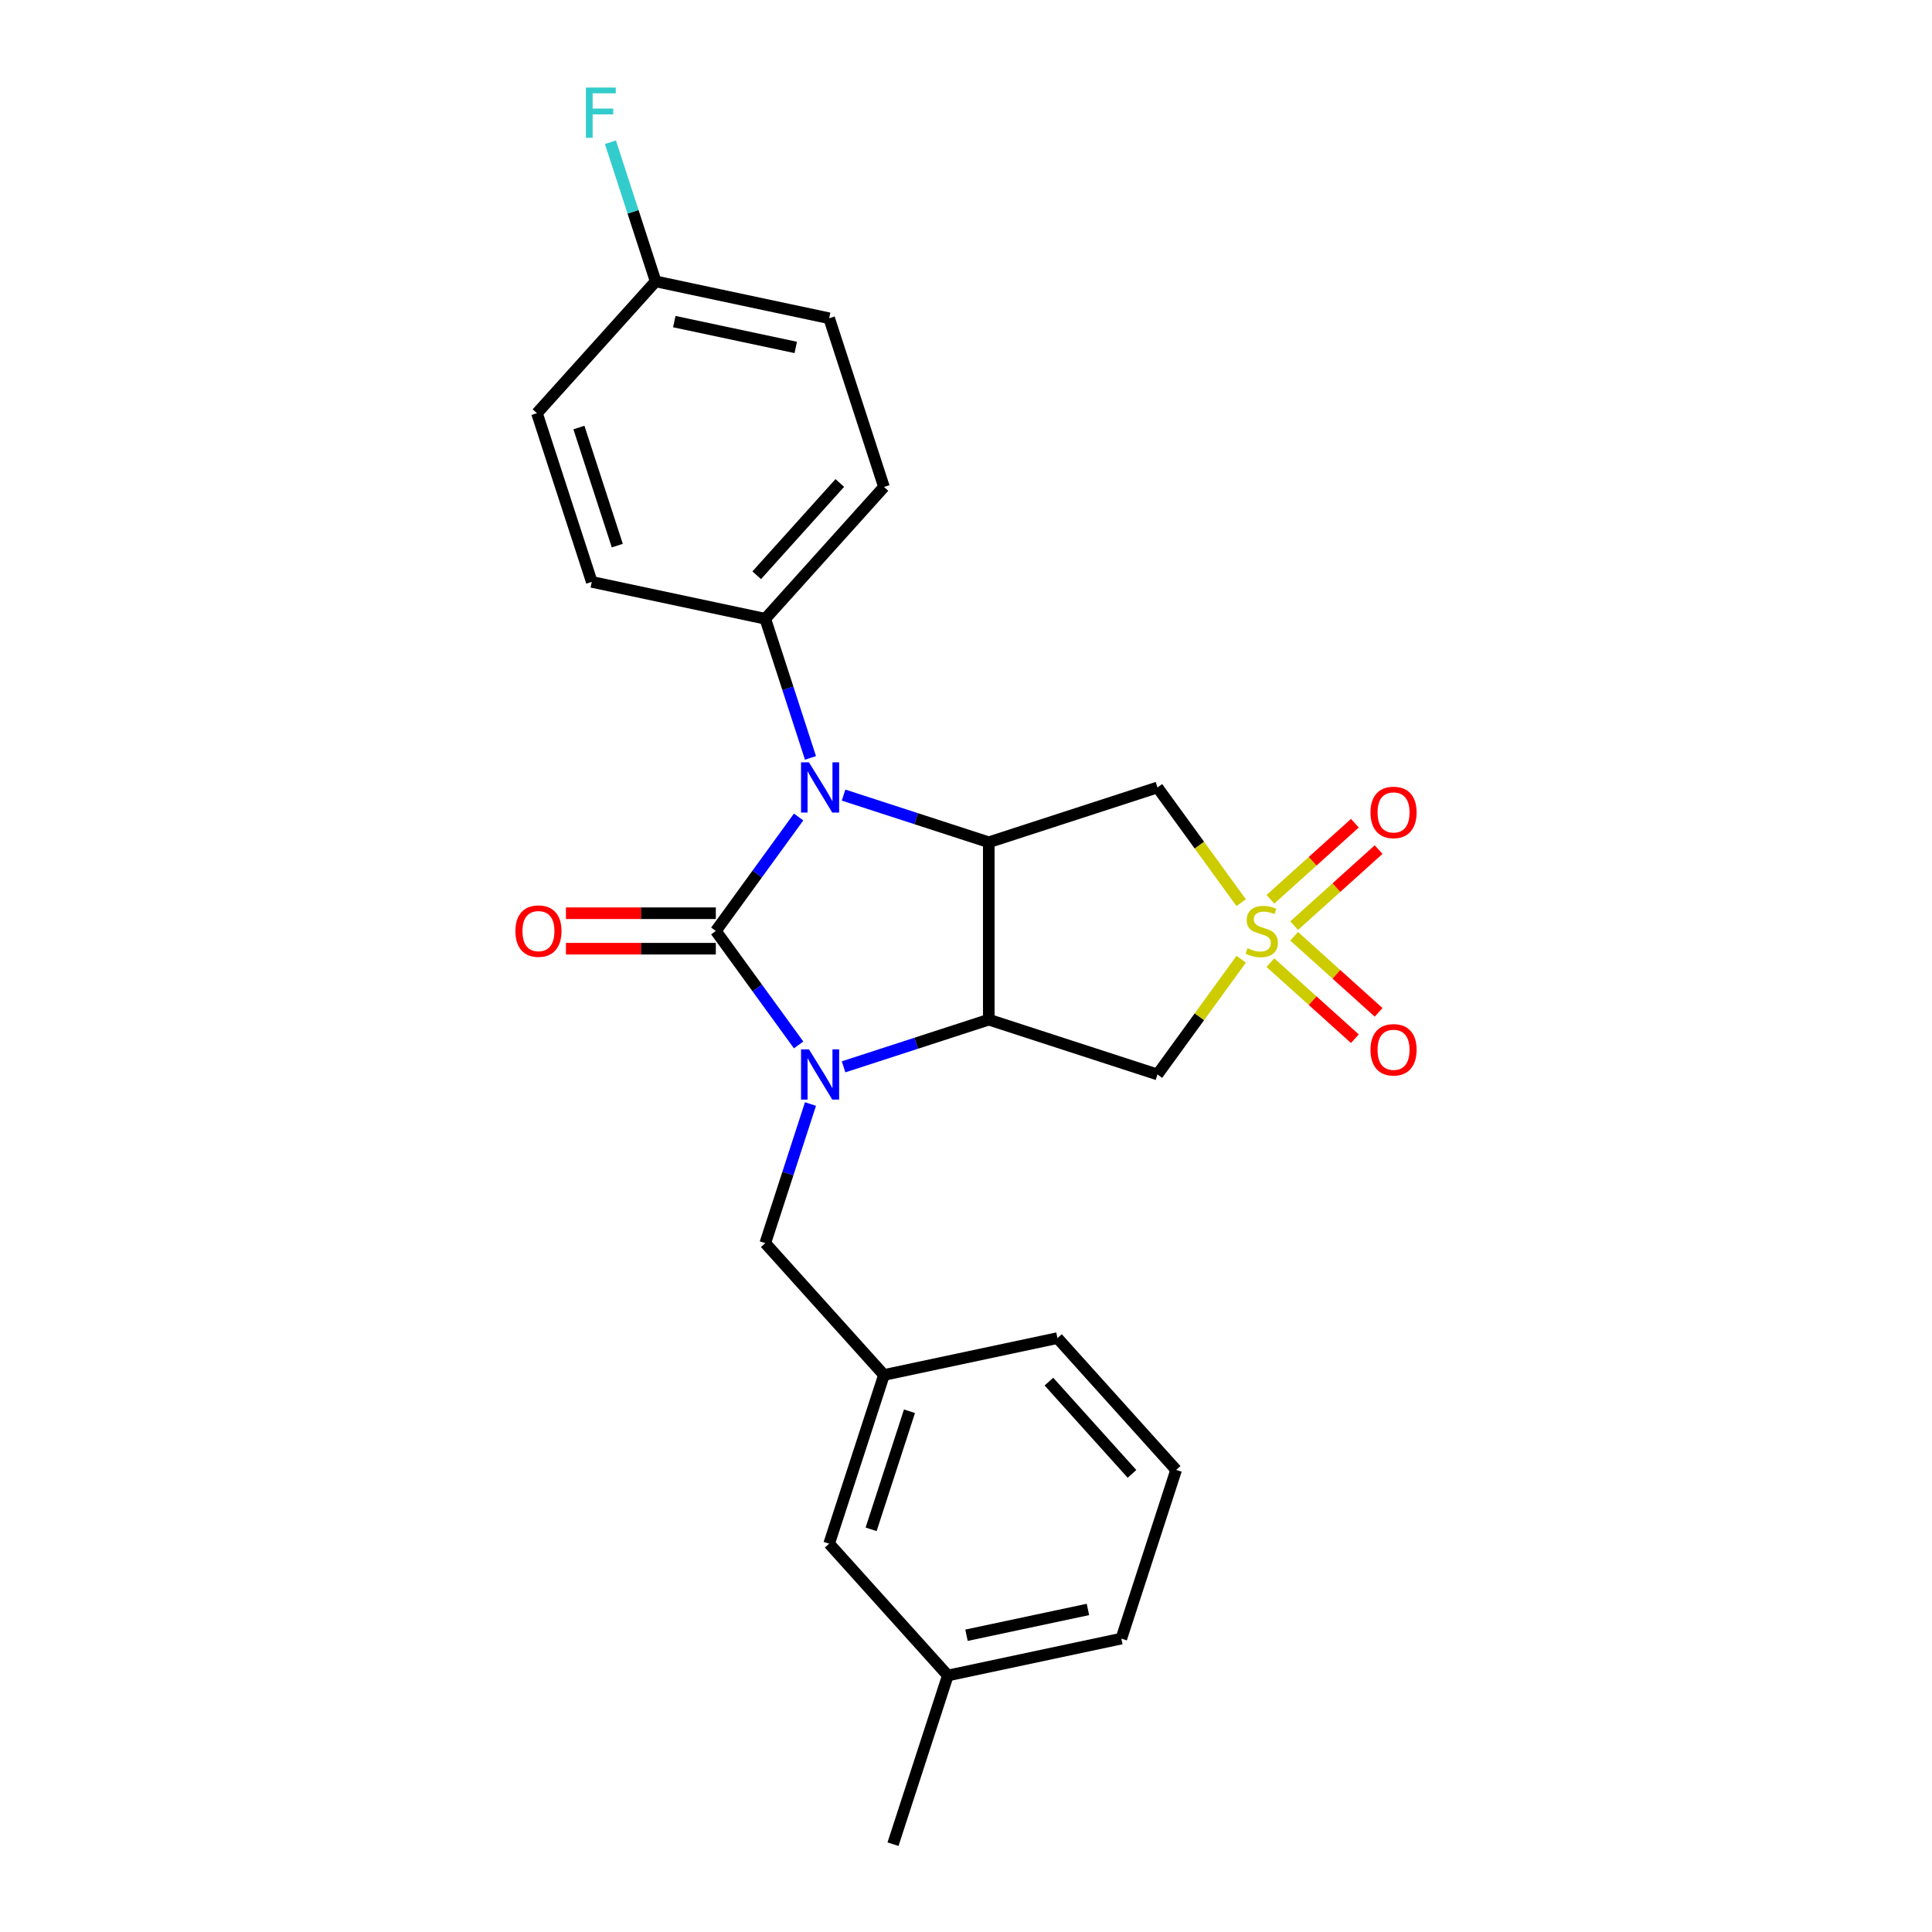 <?xml version='1.0' encoding='iso-8859-1'?>
<svg version='1.1' baseProfile='full'
              xmlns='http://www.w3.org/2000/svg'
                      xmlns:rdkit='http://www.rdkit.org/xml'
                      xmlns:xlink='http://www.w3.org/1999/xlink'
                  xml:space='preserve'
width='1000px' height='1000px' viewBox='0 0 1000 1000'>
<!-- END OF HEADER -->
<rect style='opacity:1.0;fill:#FFFFFF;stroke:none' width='1000' height='1000' x='0' y='0'> </rect>
<path class='bond-0' d='M 370.51,481.865 L 391.936,511.355' style='fill:none;fill-rule:evenodd;stroke:#000000;stroke-width:6px;stroke-linecap:butt;stroke-linejoin:miter;stroke-opacity:1' />
<path class='bond-0' d='M 391.936,511.355 L 413.362,540.845' style='fill:none;fill-rule:evenodd;stroke:#0000FF;stroke-width:6px;stroke-linecap:butt;stroke-linejoin:miter;stroke-opacity:1' />
<path class='bond-2' d='M 370.51,481.865 L 391.936,452.375' style='fill:none;fill-rule:evenodd;stroke:#000000;stroke-width:6px;stroke-linecap:butt;stroke-linejoin:miter;stroke-opacity:1' />
<path class='bond-2' d='M 391.936,452.375 L 413.362,422.885' style='fill:none;fill-rule:evenodd;stroke:#0000FF;stroke-width:6px;stroke-linecap:butt;stroke-linejoin:miter;stroke-opacity:1' />
<path class='bond-9' d='M 370.51,472.684 L 331.721,472.684' style='fill:none;fill-rule:evenodd;stroke:#000000;stroke-width:6px;stroke-linecap:butt;stroke-linejoin:miter;stroke-opacity:1' />
<path class='bond-9' d='M 331.721,472.684 L 292.931,472.684' style='fill:none;fill-rule:evenodd;stroke:#FF0000;stroke-width:6px;stroke-linecap:butt;stroke-linejoin:miter;stroke-opacity:1' />
<path class='bond-9' d='M 370.51,491.046 L 331.721,491.046' style='fill:none;fill-rule:evenodd;stroke:#000000;stroke-width:6px;stroke-linecap:butt;stroke-linejoin:miter;stroke-opacity:1' />
<path class='bond-9' d='M 331.721,491.046 L 292.931,491.046' style='fill:none;fill-rule:evenodd;stroke:#FF0000;stroke-width:6px;stroke-linecap:butt;stroke-linejoin:miter;stroke-opacity:1' />
<path class='bond-3' d='M 436.63,552.191 L 474.211,539.981' style='fill:none;fill-rule:evenodd;stroke:#0000FF;stroke-width:6px;stroke-linecap:butt;stroke-linejoin:miter;stroke-opacity:1' />
<path class='bond-3' d='M 474.211,539.981 L 511.791,527.77' style='fill:none;fill-rule:evenodd;stroke:#000000;stroke-width:6px;stroke-linecap:butt;stroke-linejoin:miter;stroke-opacity:1' />
<path class='bond-7' d='M 419.505,571.436 L 407.804,607.447' style='fill:none;fill-rule:evenodd;stroke:#0000FF;stroke-width:6px;stroke-linecap:butt;stroke-linejoin:miter;stroke-opacity:1' />
<path class='bond-7' d='M 407.804,607.447 L 396.104,643.457' style='fill:none;fill-rule:evenodd;stroke:#000000;stroke-width:6px;stroke-linecap:butt;stroke-linejoin:miter;stroke-opacity:1' />
<path class='bond-1' d='M 642.44,467.232 L 620.774,437.411' style='fill:none;fill-rule:evenodd;stroke:#CCCC00;stroke-width:6px;stroke-linecap:butt;stroke-linejoin:miter;stroke-opacity:1' />
<path class='bond-1' d='M 620.774,437.411 L 599.107,407.59' style='fill:none;fill-rule:evenodd;stroke:#000000;stroke-width:6px;stroke-linecap:butt;stroke-linejoin:miter;stroke-opacity:1' />
<path class='bond-10' d='M 669.846,479.115 L 691.708,459.431' style='fill:none;fill-rule:evenodd;stroke:#CCCC00;stroke-width:6px;stroke-linecap:butt;stroke-linejoin:miter;stroke-opacity:1' />
<path class='bond-10' d='M 691.708,459.431 L 713.57,439.747' style='fill:none;fill-rule:evenodd;stroke:#FF0000;stroke-width:6px;stroke-linecap:butt;stroke-linejoin:miter;stroke-opacity:1' />
<path class='bond-10' d='M 657.56,465.47 L 679.422,445.785' style='fill:none;fill-rule:evenodd;stroke:#CCCC00;stroke-width:6px;stroke-linecap:butt;stroke-linejoin:miter;stroke-opacity:1' />
<path class='bond-10' d='M 679.422,445.785 L 701.283,426.101' style='fill:none;fill-rule:evenodd;stroke:#FF0000;stroke-width:6px;stroke-linecap:butt;stroke-linejoin:miter;stroke-opacity:1' />
<path class='bond-11' d='M 657.56,498.261 L 679.422,517.945' style='fill:none;fill-rule:evenodd;stroke:#CCCC00;stroke-width:6px;stroke-linecap:butt;stroke-linejoin:miter;stroke-opacity:1' />
<path class='bond-11' d='M 679.422,517.945 L 701.283,537.63' style='fill:none;fill-rule:evenodd;stroke:#FF0000;stroke-width:6px;stroke-linecap:butt;stroke-linejoin:miter;stroke-opacity:1' />
<path class='bond-11' d='M 669.846,484.615 L 691.708,504.3' style='fill:none;fill-rule:evenodd;stroke:#CCCC00;stroke-width:6px;stroke-linecap:butt;stroke-linejoin:miter;stroke-opacity:1' />
<path class='bond-11' d='M 691.708,504.3 L 713.57,523.984' style='fill:none;fill-rule:evenodd;stroke:#FF0000;stroke-width:6px;stroke-linecap:butt;stroke-linejoin:miter;stroke-opacity:1' />
<path class='bond-26' d='M 642.44,496.498 L 620.774,526.32' style='fill:none;fill-rule:evenodd;stroke:#CCCC00;stroke-width:6px;stroke-linecap:butt;stroke-linejoin:miter;stroke-opacity:1' />
<path class='bond-26' d='M 620.774,526.32 L 599.107,556.141' style='fill:none;fill-rule:evenodd;stroke:#000000;stroke-width:6px;stroke-linecap:butt;stroke-linejoin:miter;stroke-opacity:1' />
<path class='bond-4' d='M 436.63,411.539 L 474.211,423.75' style='fill:none;fill-rule:evenodd;stroke:#0000FF;stroke-width:6px;stroke-linecap:butt;stroke-linejoin:miter;stroke-opacity:1' />
<path class='bond-4' d='M 474.211,423.75 L 511.791,435.96' style='fill:none;fill-rule:evenodd;stroke:#000000;stroke-width:6px;stroke-linecap:butt;stroke-linejoin:miter;stroke-opacity:1' />
<path class='bond-8' d='M 419.505,392.294 L 407.804,356.284' style='fill:none;fill-rule:evenodd;stroke:#0000FF;stroke-width:6px;stroke-linecap:butt;stroke-linejoin:miter;stroke-opacity:1' />
<path class='bond-8' d='M 407.804,356.284 L 396.104,320.273' style='fill:none;fill-rule:evenodd;stroke:#000000;stroke-width:6px;stroke-linecap:butt;stroke-linejoin:miter;stroke-opacity:1' />
<path class='bond-5' d='M 511.791,527.77 L 599.107,556.141' style='fill:none;fill-rule:evenodd;stroke:#000000;stroke-width:6px;stroke-linecap:butt;stroke-linejoin:miter;stroke-opacity:1' />
<path class='bond-25' d='M 511.791,527.77 L 511.791,435.96' style='fill:none;fill-rule:evenodd;stroke:#000000;stroke-width:6px;stroke-linecap:butt;stroke-linejoin:miter;stroke-opacity:1' />
<path class='bond-6' d='M 511.791,435.96 L 599.107,407.59' style='fill:none;fill-rule:evenodd;stroke:#000000;stroke-width:6px;stroke-linecap:butt;stroke-linejoin:miter;stroke-opacity:1' />
<path class='bond-12' d='M 396.104,643.457 L 457.537,711.685' style='fill:none;fill-rule:evenodd;stroke:#000000;stroke-width:6px;stroke-linecap:butt;stroke-linejoin:miter;stroke-opacity:1' />
<path class='bond-13' d='M 396.104,320.273 L 457.537,252.046' style='fill:none;fill-rule:evenodd;stroke:#000000;stroke-width:6px;stroke-linecap:butt;stroke-linejoin:miter;stroke-opacity:1' />
<path class='bond-13' d='M 391.673,297.753 L 434.676,249.993' style='fill:none;fill-rule:evenodd;stroke:#000000;stroke-width:6px;stroke-linecap:butt;stroke-linejoin:miter;stroke-opacity:1' />
<path class='bond-14' d='M 396.104,320.273 L 306.3,301.185' style='fill:none;fill-rule:evenodd;stroke:#000000;stroke-width:6px;stroke-linecap:butt;stroke-linejoin:miter;stroke-opacity:1' />
<path class='bond-15' d='M 457.537,711.685 L 429.166,799.001' style='fill:none;fill-rule:evenodd;stroke:#000000;stroke-width:6px;stroke-linecap:butt;stroke-linejoin:miter;stroke-opacity:1' />
<path class='bond-15' d='M 470.744,730.457 L 450.885,791.578' style='fill:none;fill-rule:evenodd;stroke:#000000;stroke-width:6px;stroke-linecap:butt;stroke-linejoin:miter;stroke-opacity:1' />
<path class='bond-22' d='M 457.537,711.685 L 547.34,692.597' style='fill:none;fill-rule:evenodd;stroke:#000000;stroke-width:6px;stroke-linecap:butt;stroke-linejoin:miter;stroke-opacity:1' />
<path class='bond-17' d='M 457.537,252.046 L 429.166,164.729' style='fill:none;fill-rule:evenodd;stroke:#000000;stroke-width:6px;stroke-linecap:butt;stroke-linejoin:miter;stroke-opacity:1' />
<path class='bond-18' d='M 306.3,301.185 L 277.93,213.869' style='fill:none;fill-rule:evenodd;stroke:#000000;stroke-width:6px;stroke-linecap:butt;stroke-linejoin:miter;stroke-opacity:1' />
<path class='bond-18' d='M 319.508,282.414 L 299.649,221.292' style='fill:none;fill-rule:evenodd;stroke:#000000;stroke-width:6px;stroke-linecap:butt;stroke-linejoin:miter;stroke-opacity:1' />
<path class='bond-20' d='M 429.166,799.001 L 490.599,867.229' style='fill:none;fill-rule:evenodd;stroke:#000000;stroke-width:6px;stroke-linecap:butt;stroke-linejoin:miter;stroke-opacity:1' />
<path class='bond-16' d='M 339.362,145.641 L 277.93,213.869' style='fill:none;fill-rule:evenodd;stroke:#000000;stroke-width:6px;stroke-linecap:butt;stroke-linejoin:miter;stroke-opacity:1' />
<path class='bond-19' d='M 339.362,145.641 L 327.662,109.631' style='fill:none;fill-rule:evenodd;stroke:#000000;stroke-width:6px;stroke-linecap:butt;stroke-linejoin:miter;stroke-opacity:1' />
<path class='bond-19' d='M 327.662,109.631 L 315.961,73.62' style='fill:none;fill-rule:evenodd;stroke:#33CCCC;stroke-width:6px;stroke-linecap:butt;stroke-linejoin:miter;stroke-opacity:1' />
<path class='bond-27' d='M 339.362,145.641 L 429.166,164.729' style='fill:none;fill-rule:evenodd;stroke:#000000;stroke-width:6px;stroke-linecap:butt;stroke-linejoin:miter;stroke-opacity:1' />
<path class='bond-27' d='M 349.015,166.465 L 411.878,179.827' style='fill:none;fill-rule:evenodd;stroke:#000000;stroke-width:6px;stroke-linecap:butt;stroke-linejoin:miter;stroke-opacity:1' />
<path class='bond-24' d='M 490.599,867.229 L 462.228,954.545' style='fill:none;fill-rule:evenodd;stroke:#000000;stroke-width:6px;stroke-linecap:butt;stroke-linejoin:miter;stroke-opacity:1' />
<path class='bond-28' d='M 490.599,867.229 L 580.402,848.141' style='fill:none;fill-rule:evenodd;stroke:#000000;stroke-width:6px;stroke-linecap:butt;stroke-linejoin:miter;stroke-opacity:1' />
<path class='bond-28' d='M 500.251,846.405 L 563.114,833.043' style='fill:none;fill-rule:evenodd;stroke:#000000;stroke-width:6px;stroke-linecap:butt;stroke-linejoin:miter;stroke-opacity:1' />
<path class='bond-21' d='M 608.773,760.825 L 547.34,692.597' style='fill:none;fill-rule:evenodd;stroke:#000000;stroke-width:6px;stroke-linecap:butt;stroke-linejoin:miter;stroke-opacity:1' />
<path class='bond-21' d='M 585.912,762.877 L 542.909,715.117' style='fill:none;fill-rule:evenodd;stroke:#000000;stroke-width:6px;stroke-linecap:butt;stroke-linejoin:miter;stroke-opacity:1' />
<path class='bond-23' d='M 608.773,760.825 L 580.402,848.141' style='fill:none;fill-rule:evenodd;stroke:#000000;stroke-width:6px;stroke-linecap:butt;stroke-linejoin:miter;stroke-opacity:1' />
<path  class='atom-1' d='M 418.727 543.141
L 427.247 556.912
Q 428.092 558.271, 429.451 560.731
Q 430.81 563.192, 430.883 563.339
L 430.883 543.141
L 434.335 543.141
L 434.335 569.141
L 430.773 569.141
L 421.629 554.084
Q 420.564 552.322, 419.425 550.302
Q 418.323 548.282, 417.993 547.658
L 417.993 569.141
L 414.614 569.141
L 414.614 543.141
L 418.727 543.141
' fill='#0000FF'/>
<path  class='atom-2' d='M 645.727 490.789
Q 646.021 490.899, 647.232 491.413
Q 648.444 491.928, 649.766 492.258
Q 651.125 492.552, 652.447 492.552
Q 654.908 492.552, 656.34 491.377
Q 657.772 490.165, 657.772 488.072
Q 657.772 486.639, 657.038 485.758
Q 656.34 484.877, 655.238 484.399
Q 654.137 483.922, 652.3 483.371
Q 649.987 482.673, 648.591 482.012
Q 647.232 481.351, 646.241 479.956
Q 645.286 478.56, 645.286 476.21
Q 645.286 472.941, 647.49 470.922
Q 649.73 468.902, 654.137 468.902
Q 657.148 468.902, 660.563 470.334
L 659.719 473.162
Q 656.597 471.876, 654.247 471.876
Q 651.713 471.876, 650.317 472.941
Q 648.922 473.97, 648.958 475.769
Q 648.958 477.165, 649.656 478.009
Q 650.391 478.854, 651.419 479.331
Q 652.484 479.809, 654.247 480.36
Q 656.597 481.094, 657.993 481.829
Q 659.388 482.563, 660.38 484.069
Q 661.408 485.538, 661.408 488.072
Q 661.408 491.671, 658.984 493.617
Q 656.597 495.527, 652.594 495.527
Q 650.281 495.527, 648.518 495.012
Q 646.792 494.535, 644.735 493.69
L 645.727 490.789
' fill='#CCCC00'/>
<path  class='atom-3' d='M 418.727 394.589
L 427.247 408.361
Q 428.092 409.72, 429.451 412.18
Q 430.81 414.641, 430.883 414.788
L 430.883 394.589
L 434.335 394.589
L 434.335 420.59
L 430.773 420.59
L 421.629 405.533
Q 420.564 403.77, 419.425 401.751
Q 418.323 399.731, 417.993 399.106
L 417.993 420.59
L 414.614 420.59
L 414.614 394.589
L 418.727 394.589
' fill='#0000FF'/>
<path  class='atom-10' d='M 266.765 481.939
Q 266.765 475.696, 269.85 472.207
Q 272.935 468.718, 278.701 468.718
Q 284.466 468.718, 287.551 472.207
Q 290.636 475.696, 290.636 481.939
Q 290.636 488.255, 287.514 491.854
Q 284.393 495.416, 278.701 495.416
Q 272.972 495.416, 269.85 491.854
Q 266.765 488.292, 266.765 481.939
M 278.701 492.478
Q 282.667 492.478, 284.797 489.834
Q 286.963 487.154, 286.963 481.939
Q 286.963 476.834, 284.797 474.263
Q 282.667 471.656, 278.701 471.656
Q 274.734 471.656, 272.568 474.227
Q 270.438 476.797, 270.438 481.939
Q 270.438 487.19, 272.568 489.834
Q 274.734 492.478, 278.701 492.478
' fill='#FF0000'/>
<path  class='atom-11' d='M 709.364 420.506
Q 709.364 414.263, 712.449 410.774
Q 715.534 407.285, 721.299 407.285
Q 727.065 407.285, 730.15 410.774
Q 733.235 414.263, 733.235 420.506
Q 733.235 426.823, 730.113 430.421
Q 726.992 433.984, 721.299 433.984
Q 715.571 433.984, 712.449 430.421
Q 709.364 426.859, 709.364 420.506
M 721.299 431.046
Q 725.266 431.046, 727.396 428.402
Q 729.562 425.721, 729.562 420.506
Q 729.562 415.401, 727.396 412.831
Q 725.266 410.223, 721.299 410.223
Q 717.333 410.223, 715.167 412.794
Q 713.037 415.365, 713.037 420.506
Q 713.037 425.758, 715.167 428.402
Q 717.333 431.046, 721.299 431.046
' fill='#FF0000'/>
<path  class='atom-12' d='M 709.364 543.371
Q 709.364 537.128, 712.449 533.64
Q 715.534 530.151, 721.299 530.151
Q 727.065 530.151, 730.15 533.64
Q 733.235 537.128, 733.235 543.371
Q 733.235 549.688, 730.113 553.287
Q 726.992 556.849, 721.299 556.849
Q 715.571 556.849, 712.449 553.287
Q 709.364 549.725, 709.364 543.371
M 721.299 553.911
Q 725.266 553.911, 727.396 551.267
Q 729.562 548.586, 729.562 543.371
Q 729.562 538.267, 727.396 535.696
Q 725.266 533.089, 721.299 533.089
Q 717.333 533.089, 715.167 535.659
Q 713.037 538.23, 713.037 543.371
Q 713.037 548.623, 715.167 551.267
Q 717.333 553.911, 721.299 553.911
' fill='#FF0000'/>
<path  class='atom-20' d='M 303.261 45.325
L 318.722 45.325
L 318.722 48.299
L 306.75 48.299
L 306.75 56.195
L 317.4 56.195
L 317.4 59.206
L 306.75 59.206
L 306.75 71.325
L 303.261 71.325
L 303.261 45.325
' fill='#33CCCC'/>
</svg>
